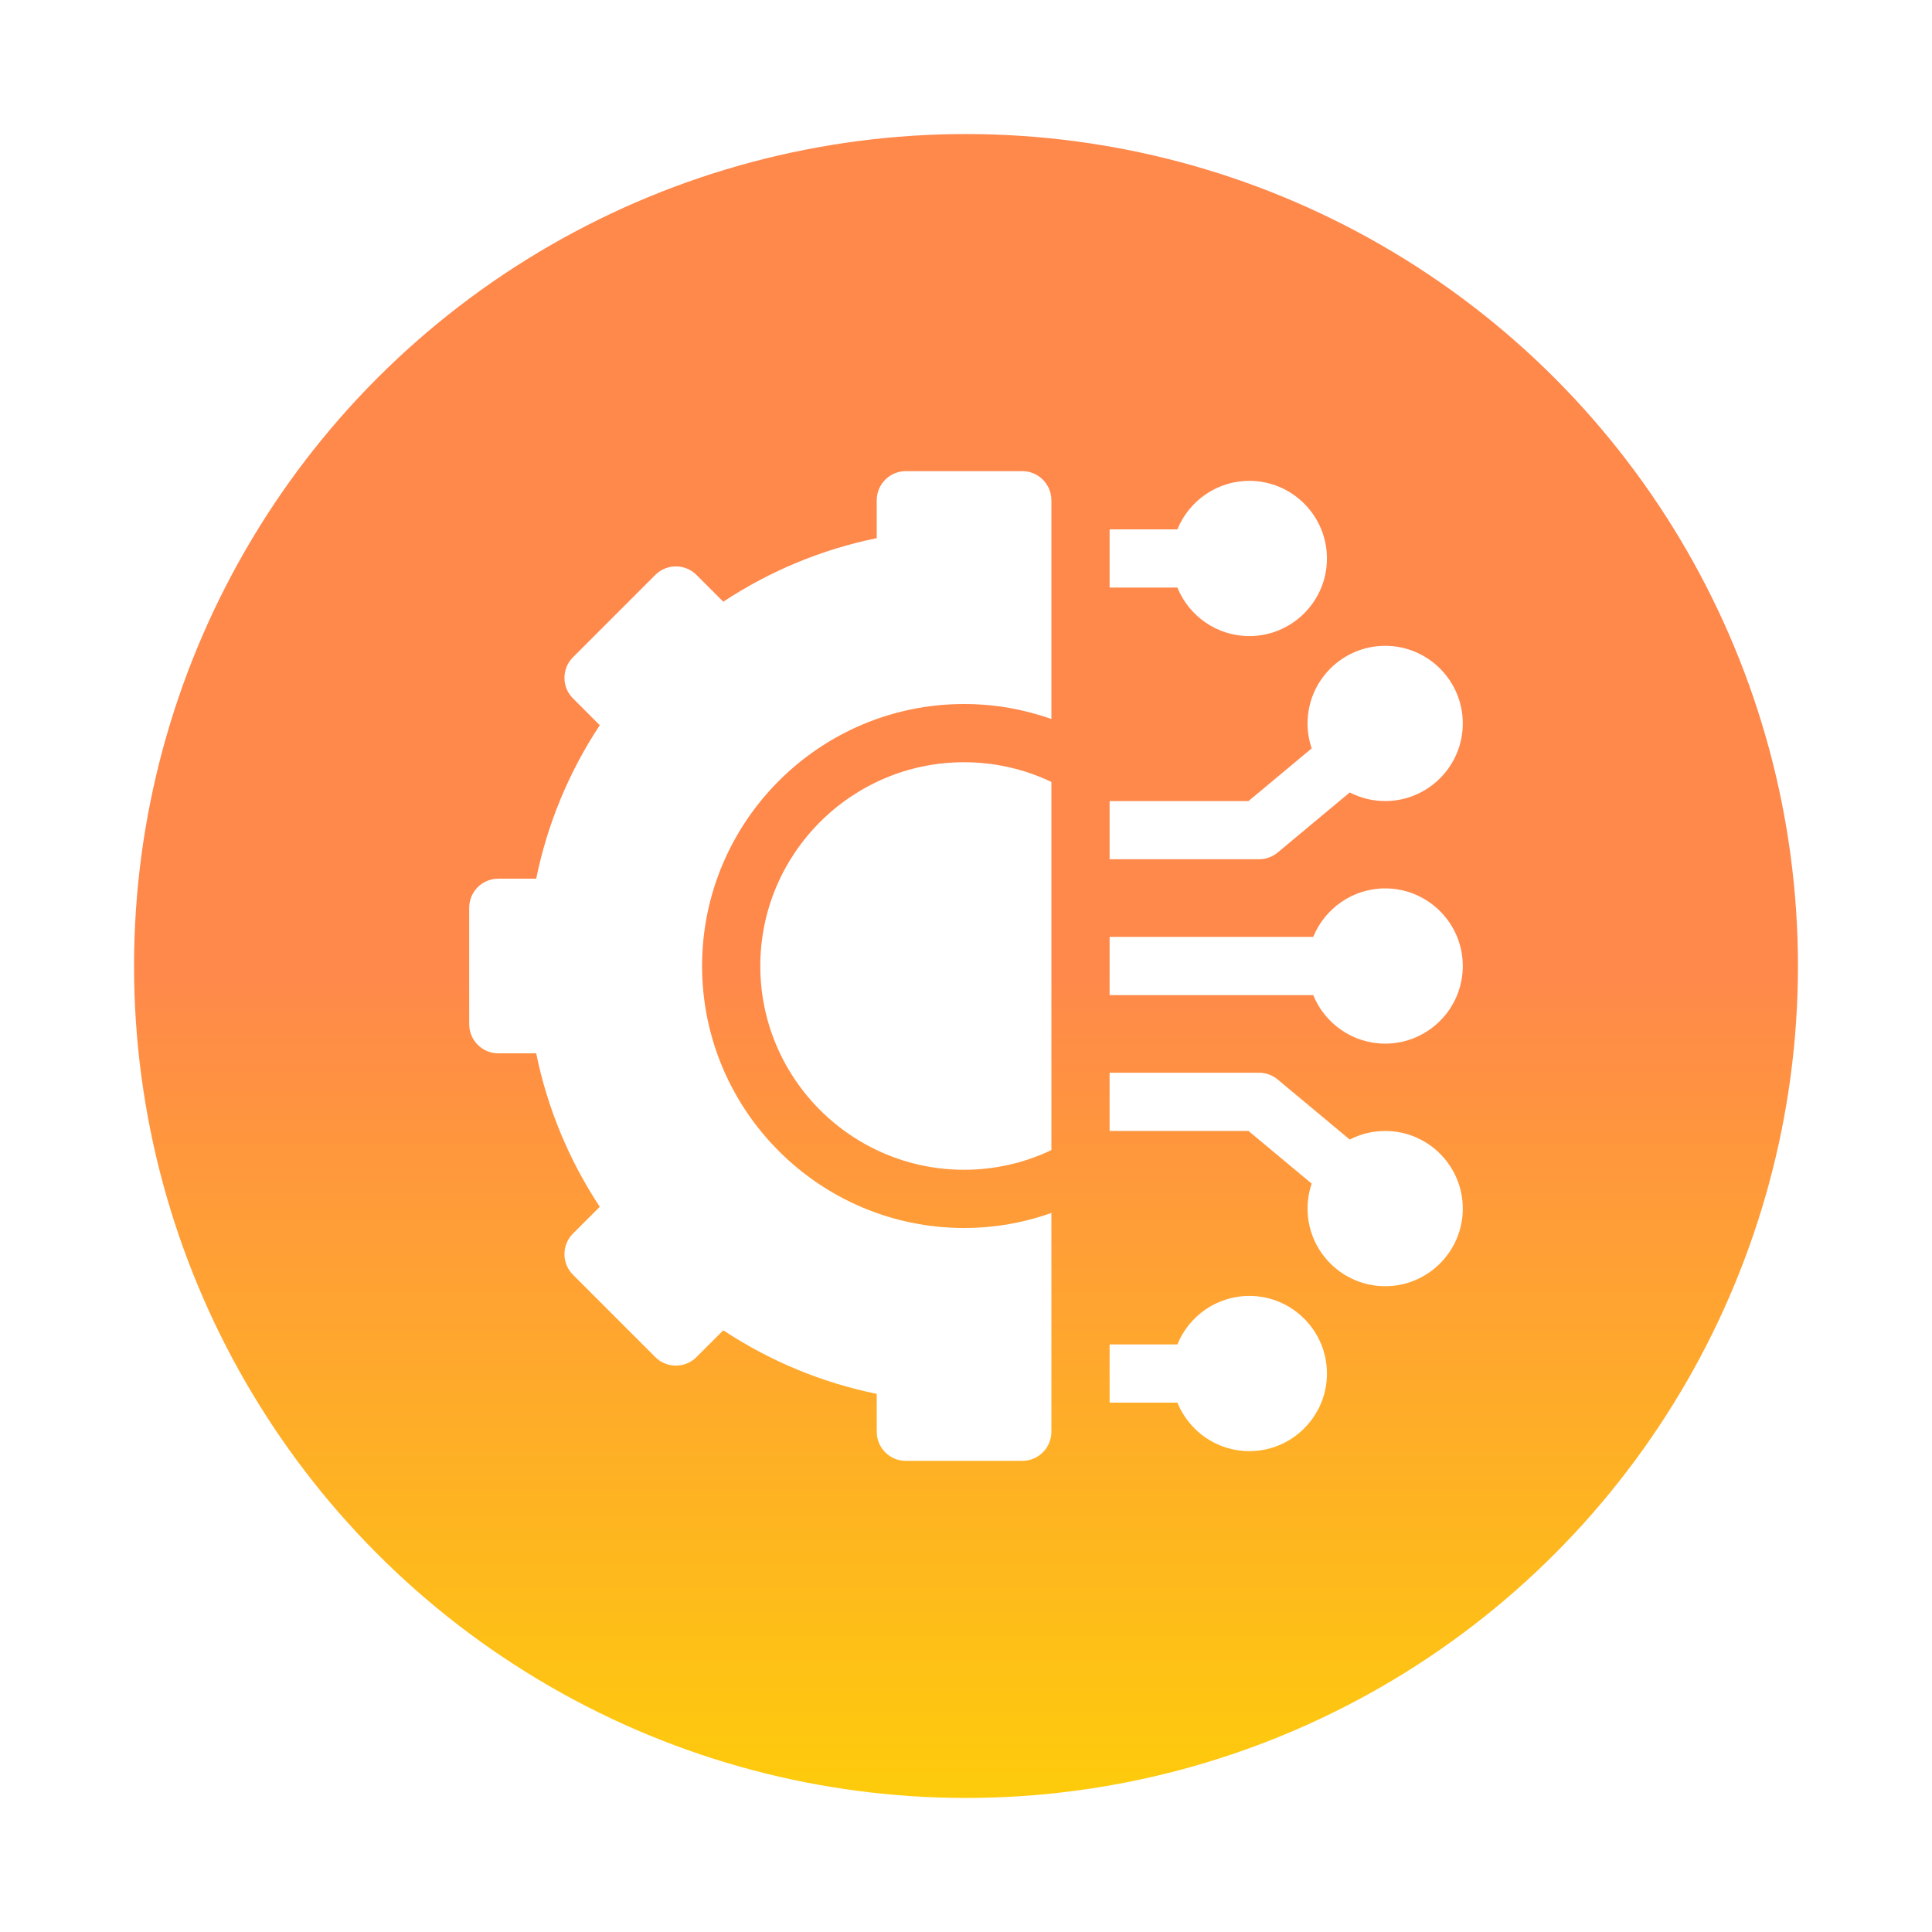 <svg width="70" height="70" viewBox="0 0 70 70" fill="none" xmlns="http://www.w3.org/2000/svg">
<ellipse cx="35" cy="35" rx="32.143" ry="32.143" fill="url(#paint0_linear_21_3412)" stroke="white" stroke-width="4"/>
<g clip-path="url(#clip0_21_3412)" filter="url(#filter0_d_21_3412)">
<path d="M45.266 46.953C44.088 46.953 43.077 47.681 42.659 48.711H40.203V50.82H42.659C43.077 51.85 44.088 52.578 45.266 52.578C46.816 52.578 48.078 51.317 48.078 49.766C48.078 48.215 46.816 46.953 45.266 46.953Z" fill="white"/>
<path d="M50.188 40.977C49.725 40.977 49.289 41.09 48.904 41.288L46.292 39.112C46.103 38.954 45.864 38.867 45.617 38.867H40.203V40.977H45.235L47.525 42.885C47.428 43.169 47.375 43.473 47.375 43.789C47.375 45.34 48.637 46.602 50.188 46.602C51.738 46.602 53 45.34 53 43.789C53 42.238 51.738 40.977 50.188 40.977Z" fill="white"/>
<path d="M50.188 32.188C49.01 32.188 47.999 32.916 47.581 33.945H40.203V36.055H47.581C47.999 37.084 49.01 37.813 50.188 37.813C51.738 37.813 53 36.551 53 35C53 33.449 51.738 32.188 50.188 32.188Z" fill="white"/>
<path d="M46.292 30.889L48.904 28.712C49.289 28.911 49.725 29.024 50.188 29.024C51.738 29.024 53 27.762 53 26.211C53 24.66 51.738 23.399 50.188 23.399C48.637 23.399 47.375 24.66 47.375 26.211C47.375 26.527 47.428 26.831 47.525 27.115L45.235 29.024H40.203V31.133H45.617C45.864 31.133 46.103 31.046 46.292 30.889Z" fill="white"/>
<path d="M45.266 23.047C46.816 23.047 48.078 21.785 48.078 20.235C48.078 18.684 46.816 17.422 45.266 17.422C44.088 17.422 43.077 18.15 42.659 19.18H40.203V21.289H42.659C43.077 22.319 44.088 23.047 45.266 23.047Z" fill="white"/>
<path d="M27.547 35C27.547 39.071 30.859 42.383 34.93 42.383C36.061 42.383 37.134 42.127 38.094 41.67V28.331C37.134 27.874 36.061 27.617 34.93 27.617C30.859 27.617 27.547 30.929 27.547 35Z" fill="white"/>
<path d="M37.039 17.07H32.82C32.238 17.07 31.766 17.543 31.766 18.125V19.498C29.787 19.901 27.893 20.686 26.206 21.801L25.235 20.83C24.823 20.419 24.155 20.419 23.743 20.83L20.76 23.814C20.348 24.225 20.348 24.893 20.76 25.305L21.731 26.276C20.615 27.963 19.831 29.857 19.427 31.836H18.055C17.472 31.836 17 32.308 17 32.891V37.109C17 37.692 17.472 38.164 18.055 38.164H19.427C19.831 40.143 20.615 42.037 21.731 43.724L20.76 44.695C20.562 44.893 20.451 45.161 20.451 45.441C20.451 45.721 20.562 45.989 20.76 46.187L23.743 49.17C24.155 49.582 24.823 49.582 25.235 49.17L26.206 48.199C27.893 49.315 29.787 50.099 31.766 50.502V51.875C31.766 52.458 32.238 52.93 32.82 52.93H37.039C37.621 52.93 38.094 52.458 38.094 51.875V43.949C37.104 44.3 36.039 44.492 34.93 44.492C29.696 44.492 25.438 40.234 25.438 35C25.438 29.766 29.696 25.508 34.93 25.508C36.039 25.508 37.104 25.7 38.094 26.051V18.125C38.094 17.543 37.621 17.07 37.039 17.07Z" fill="white"/>
</g>
<defs>
<filter id="filter0_d_21_3412" x="15" y="15" width="40" height="40" filterUnits="userSpaceOnUse" color-interpolation-filters="sRGB">
<feFlood flood-opacity="0" result="BackgroundImageFix"/>
<feColorMatrix in="SourceAlpha" type="matrix" values="0 0 0 0 0 0 0 0 0 0 0 0 0 0 0 0 0 0 127 0" result="hardAlpha"/>
<feOffset/>
<feGaussianBlur stdDeviation="1"/>
<feComposite in2="hardAlpha" operator="out"/>
<feColorMatrix type="matrix" values="0 0 0 0 0 0 0 0 0 0 0 0 0 0 0 0 0 0 0.25 0"/>
<feBlend mode="normal" in2="BackgroundImageFix" result="effect1_dropShadow_21_3412"/>
<feBlend mode="normal" in="SourceGraphic" in2="effect1_dropShadow_21_3412" result="shape"/>
</filter>
<linearGradient id="paint0_linear_21_3412" x1="35.001" y1="2.864" x2="35.001" y2="67.146" gradientUnits="userSpaceOnUse">
<stop offset="0.5" stop-color="#FF884B"/>
<stop offset="1" stop-color="#FED007"/>
</linearGradient>
<clipPath id="clip0_21_3412">
<rect width="36" height="36" fill="white" transform="translate(17 17)"/>
</clipPath>
</defs>
</svg>

